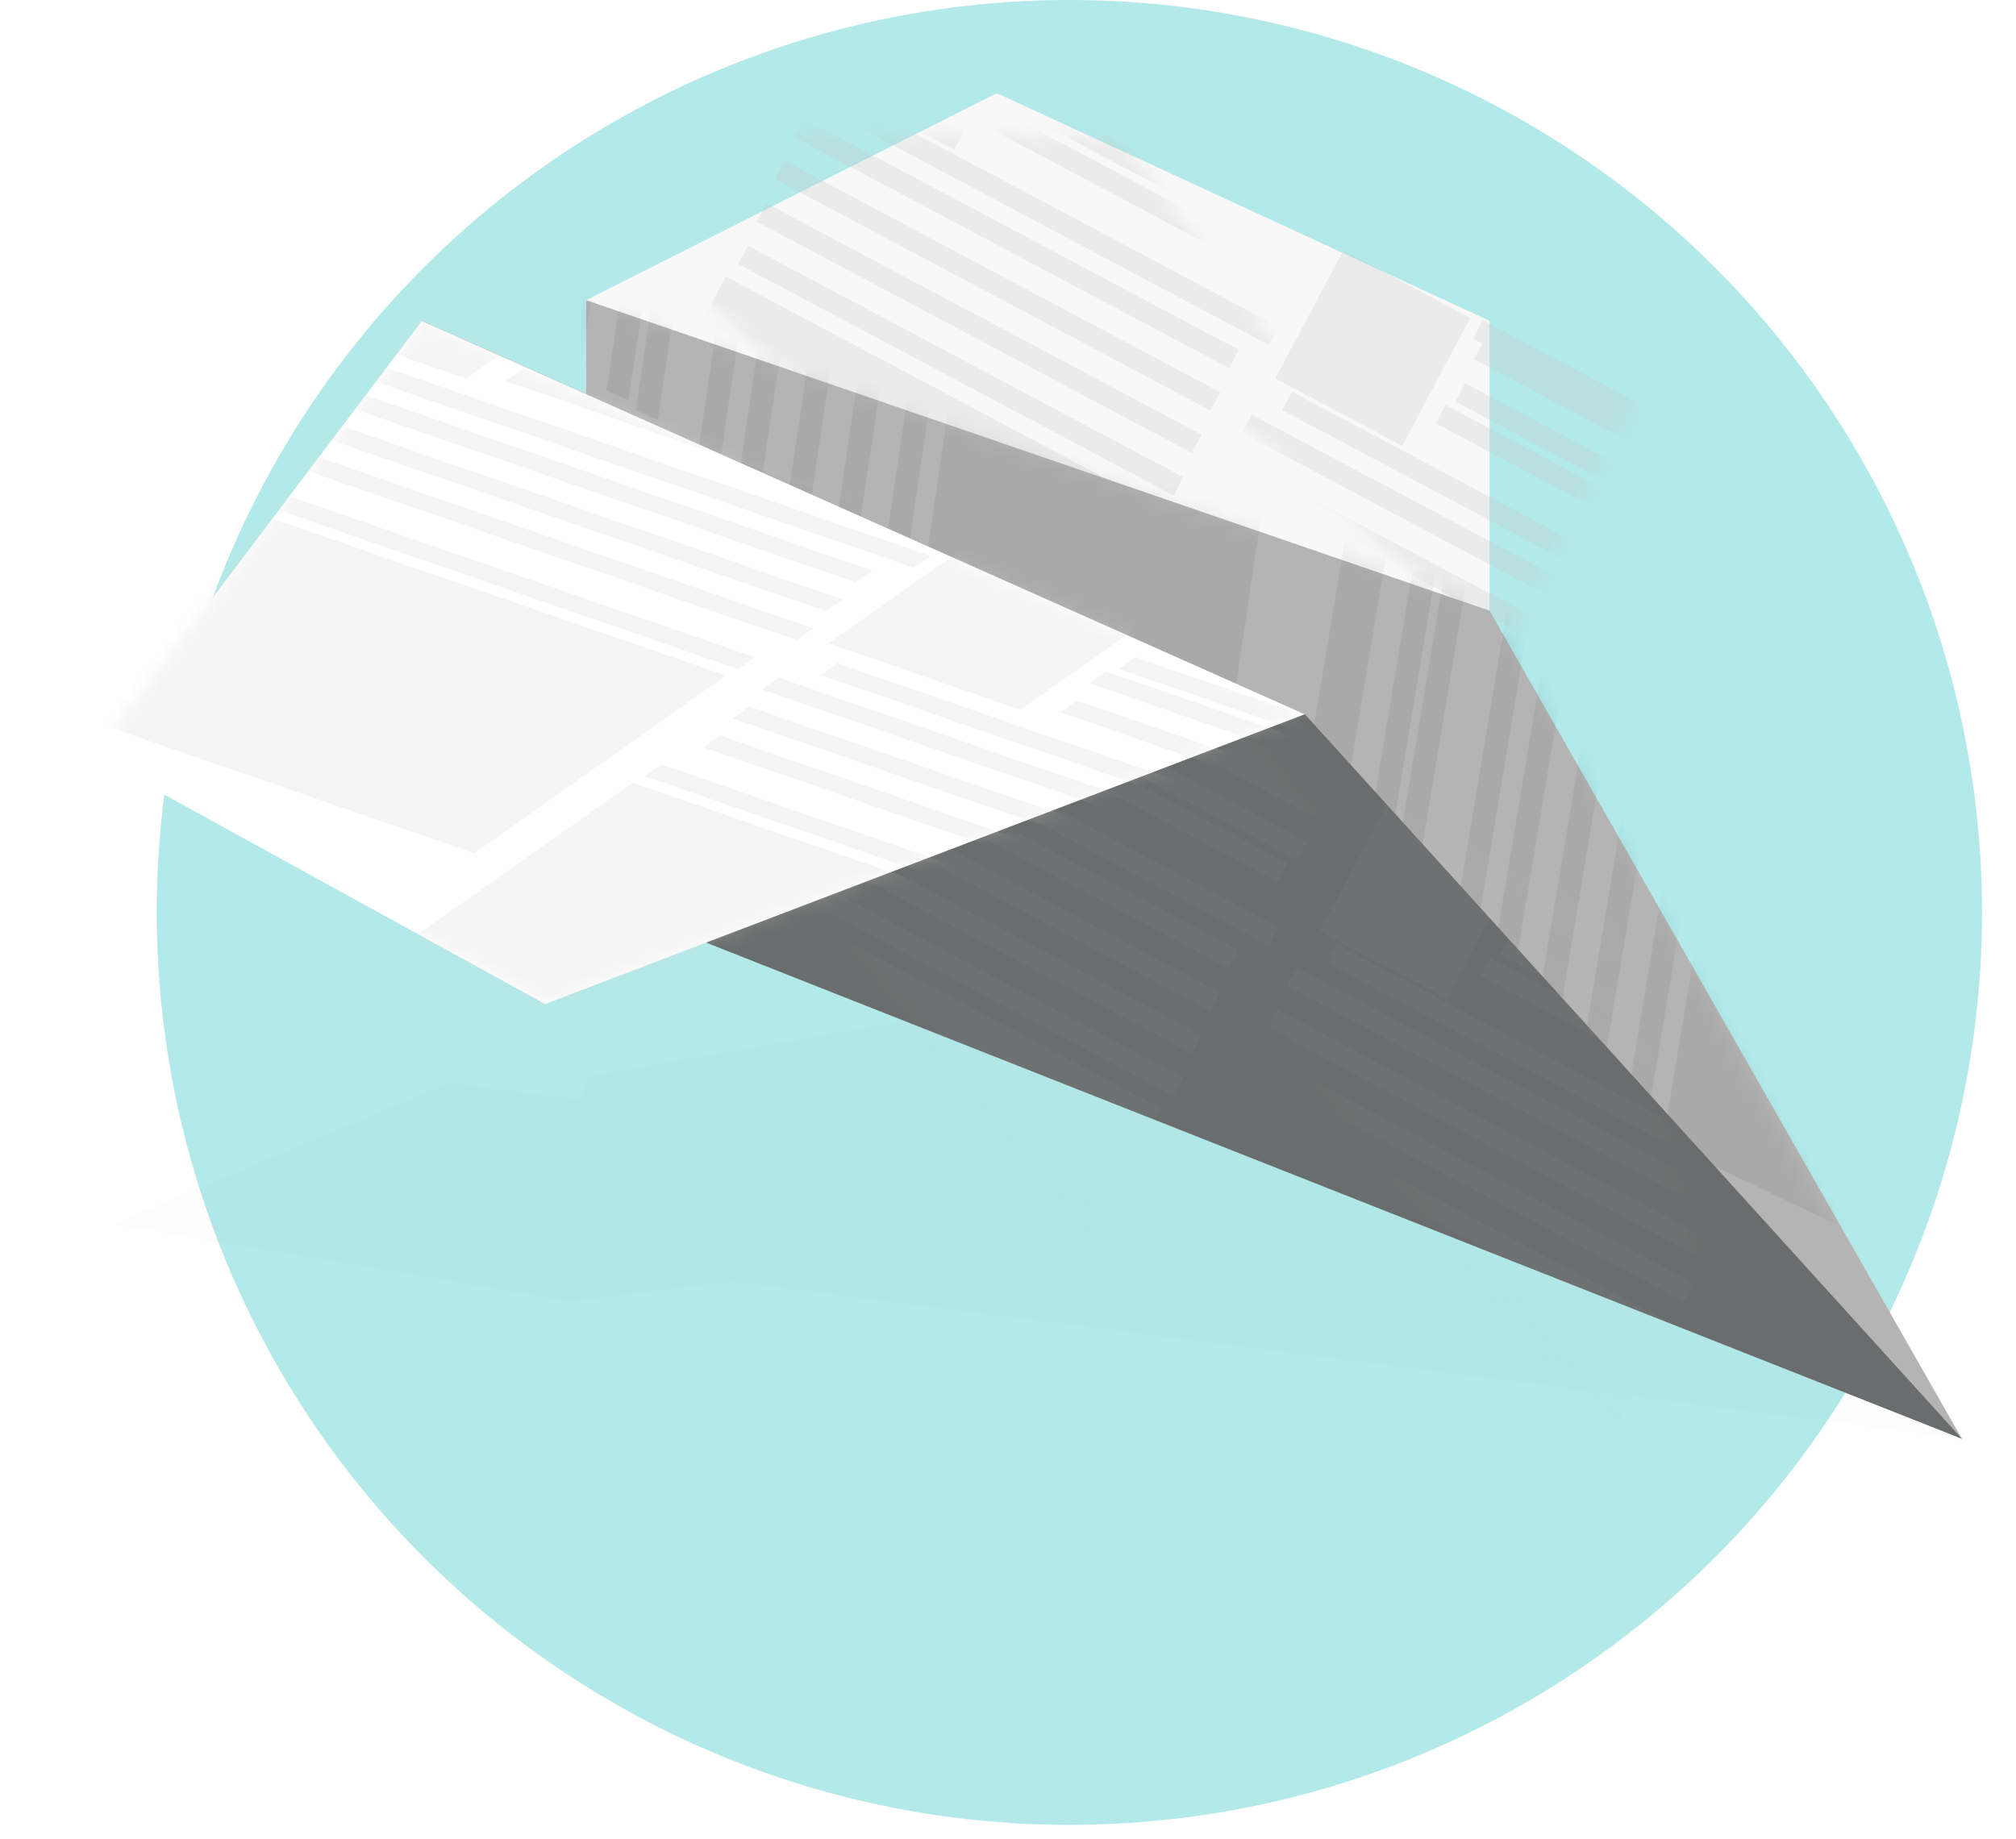 <svg xmlns="http://www.w3.org/2000/svg" xmlns:xlink="http://www.w3.org/1999/xlink" width="137" height="125" viewBox="0 0 137 125">
    <defs>
        <filter id="a" width="140.8%" height="273.7%" x="-20.4%" y="-86.8%" filterUnits="objectBoundingBox">
            <feGaussianBlur in="SourceGraphic" stdDeviation="8.553 0"/>
        </filter>
        <path id="b" d="M61.398 35.178v-19.7L27.908 0 0 14.071v7.036z"/>
        <path id="d" d="M61.398 21.107L0 0v7.036L9.768 43.62l83.725 33.772z"/>
        <path id="f" d="M60.003 26.736L0 0l1.395 35.178 103.261 40.807z"/>
        <path id="h" d="M82.33 26.736L22.326 0 0 29.55l30.7 16.886z"/>
    </defs>
    <g fill="none" fill-rule="evenodd">
        <circle cx="62.02" cy="62.02" r="62.02" fill="#00B6B5" opacity=".3" transform="translate(10.651)"/>
        <path fill="#000" d="M94.609 73.376v-6.627l-32.792-4.835-28.188 4.925-.14.269-.278.044.279.045-.419 1.21-8.93-1.12-22.746 9.581 30.979 5.238 11.023-1.343 83.725 10.7z" filter="url(#a)" opacity=".1" transform="translate(6.342 6.33)"/>
        <g transform="translate(39.832 6.33)">
            <mask id="c" fill="#fff">
                <use xlink:href="#b"/>
            </mask>
            <use fill="#F8F8F8" xlink:href="#b"/>
            <path fill="#C4C4C4" d="M71.972 17.194h.718v1.407H50.364v-1.206h-.72v-1.407h22.328v1.206zm-32.916-.952h9.768v9.85h-9.768v-9.85zm.123 24.75h33.49v19.7h-33.49v-19.7zm11.426-20.66h22.327v1.406H50.605v-1.407zm-.478 1.93h22.327v1.407H50.127v-1.407zm-9.647 4.105h33.49v1.407H40.48v-1.407zm-1.673 2.656h33.49v1.407h-33.49v-1.407zm.24 3.137h33.49v1.407h-33.49V32.16zm.242 3.137h33.49v1.407H39.29v-1.407zm.241 3.137h33.49v1.407H39.53v-1.407z" mask="url(#c)" opacity=".511" transform="rotate(28 56.388 38.34)"/>
            <path fill="#C4C4C4" d="M41.513-2.937h.719v1.407H19.905v-1.206h-.719v-1.407h22.327v1.206zM8.597-3.889h9.768v9.85H8.597v-9.85zm.123 24.75h33.49v19.7H8.72v-19.7zM20.146.201h22.327v1.406H20.146V.2zm-.477 1.93h22.327v1.407H19.669V2.131zm-9.647 4.105h33.49v1.407h-33.49V6.236zM8.348 8.892h33.49v1.407H8.348V8.892zm.241 3.137h33.49v1.407H8.59V12.03zm.242 3.137h33.49v1.407H8.83v-1.407zm.241 3.137h33.49v1.407H9.072v-1.407z" mask="url(#c)" opacity=".511" transform="rotate(28 25.93 18.209)"/>
        </g>
        <g transform="translate(39.832 20.402)">
            <mask id="e" fill="#fff">
                <use xlink:href="#d"/>
            </mask>
            <use fill="#B4B4B4" fill-rule="nonzero" xlink:href="#d"/>
            <path fill="#000" fill-opacity=".12" d="M.86-14.23l.094-.633 1.494.682L-.485 5.51l-1.28-.584-.095.633-1.493-.682 2.932-19.691 1.28.585zm-5.335 28.57l1.283-8.615L7.265 10.5l-1.283 8.615-10.457-4.775zm26.292 11.89l4.398-29.537 20.914 9.55-4.398 29.538-20.914-9.55zM1.384 6.136l2.932-19.691 1.494.682L2.877 6.818l-1.493-.682zM3.37 7.493l2.932-19.691 1.494.682L4.865 8.176 3.37 7.493zm3.09 10.5l4.4-29.538 1.493.682-4.398 29.537-1.494-.682zm2.6 2.763L13.46-8.781l1.494.682-4.399 29.537-1.494-.682zm3.362 1.308l4.399-29.537 1.494.682-4.399 29.537-1.494-.682zm3.362 1.308l4.399-29.537 1.494.682-4.399 29.537-1.494-.682zm3.362 1.308l4.399-29.537 1.494.682-4.399 29.537-1.494-.682z" mask="url(#e)" opacity=".709"/>
            <path fill="#000" fill-opacity=".12" d="M52.49 16.728l.094-.634 1.494.682-2.932 19.691-1.28-.584-.095.633-1.494-.682 2.932-19.691 1.28.585zm-5.334 28.569l1.282-8.615 10.457 4.775-1.282 8.615-10.457-4.775zm26.291 11.89l4.399-29.537L98.76 37.2 94.36 66.739l-20.914-9.55zM53.014 37.093l2.932-19.691 1.494.682-2.932 19.691-1.494-.682zM55 38.45l2.932-19.691 1.494.682-2.932 19.692L55 38.45zm3.091 10.5l4.399-29.538 1.493.682-4.398 29.537-1.494-.682zm2.6 2.763l4.398-29.537 1.494.682-4.399 29.537-1.494-.682zm3.362 1.308l4.398-29.537 1.494.682-4.399 29.537-1.493-.682zm3.362 1.308l4.398-29.537 1.494.682-4.399 29.537-1.493-.682zm3.362 1.308L75.176 26.1l1.494.682-4.398 29.537-1.494-.682z" mask="url(#e)" opacity=".709" transform="rotate(1 72.958 41.416)"/>
        </g>
        <g transform="translate(28.669 21.81)">
            <mask id="g" fill="#fff">
                <use xlink:href="#f"/>
            </mask>
            <use fill="#6A6D6D" fill-rule="nonzero" xlink:href="#f"/>
            <path fill="#C4C4C4" d="M52.676 22.392h.72v1.407H31.067v-1.206h-.718v-1.407h22.326v1.206zm-32.916-.953h9.768v9.85H19.76v-9.85zm.124 24.75h33.49v19.7h-33.49v-19.7zM31.31 25.53h22.326v1.407H31.31v-1.407zm-.478 1.93H53.16v1.408H30.832V27.46zm-9.647 4.106h33.49v1.407h-33.49v-1.407zm-1.674 2.655h33.49v1.408h-33.49V34.22zm.242 3.137h33.49v1.408h-33.49v-1.408zm.241 3.137h33.49v1.408h-33.49v-1.408zm.241 3.137h33.49v1.408h-33.49V43.63z" mask="url(#g)" opacity=".2" transform="rotate(28 37.093 43.538)"/>
            <path fill="#C4C4C4" d="M86.166 39.277h.719v1.408H64.558v-1.207h-.718v-1.407h22.326v1.206zm-32.916-.952h9.768v9.85H53.25v-9.85zm.124 24.75h33.49v19.7h-33.49v-19.7zM64.8 42.415h22.326v1.407H64.8v-1.408zm-.478 1.93H86.65v1.407H64.322v-1.407zm-9.647 4.105h33.49v1.408h-33.49V48.45zM53 51.106h33.49v1.407h-33.49v-1.407zm.242 3.137h33.49v1.407h-33.49v-1.407zm.24 3.137h33.49v1.407h-33.49V57.38zm.242 3.137h33.49v1.407h-33.49v-1.407z" mask="url(#g)" opacity=".2" transform="rotate(28 70.583 60.423)"/>
        </g>
        <g transform="translate(6.342 21.81)">
            <mask id="i" fill="#fff">
                <use xlink:href="#h"/>
            </mask>
            <use fill="#FFF" fill-rule="nonzero" xlink:href="#h"/>
            <path fill="#D8D8D8" d="M21.417-7.036l13.04 4.513-9.13 6.444L12.285-.59l9.13-6.445zM-1.02 8.88l44.013 15.229-17.121 12.083-44.013-15.23L-1.02 8.88zM37.13-1.628L66.473 8.525l-1.141.806L35.99-.822l1.141-.806zM33.151.34l29.342 10.153-1.141.805L32.01 1.144 33.151.34zm-1.99.983l29.342 10.153-1.141.806L30.02 2.128l1.141-.806zm-1.99 1.967l29.342 10.153-1.141.806L28.03 4.095l1.141-.806zM12.881.751l44.013 15.23-1.142.805L11.74 1.556l1.14-.805zm-3.98.983l44.013 15.23-1.142.805L7.76 2.54l1.14-.805zM6.91 3.701l44.013 15.23-1.142.805L5.77 4.506l1.14-.805zM4.92 5.668l44.013 15.23-1.142.805L3.78 6.473l1.14-.805zM.94 7.635l44.013 15.229-1.141.806L-.2 8.44l1.14-.805zM59.093 15.479l13.041 4.512-9.131 6.444-13.041-4.512 9.131-6.444zM36.657 31.394l44.013 15.23-17.121 12.082-44.013-15.229 17.121-12.083zm38.15-10.508L104.15 31.04l-1.142.806-29.342-10.153 1.142-.806zm-3.98 1.967l29.343 10.153-1.142.806-29.342-10.153 1.142-.806zm-1.99.984L98.18 33.989l-1.142.806-29.342-10.153 1.142-.805zm-1.99 1.966L96.19 35.956l-1.142.806-29.342-10.153 1.142-.806zm-16.29-2.538l44.013 15.23-1.141.805-44.013-15.23 1.141-.805zm-3.98.983l44.013 15.23-1.141.805-44.013-15.229 1.141-.806zm-1.99 1.967L88.6 41.445l-1.141.805-44.013-15.23 1.141-.805zm-1.99 1.967l44.013 15.23-1.141.805-44.013-15.23 1.141-.805zm-3.98 1.967l44.013 15.23-1.141.805-44.013-15.23 1.141-.805z" mask="url(#i)" opacity=".497"/>
        </g>
    </g>
</svg>
